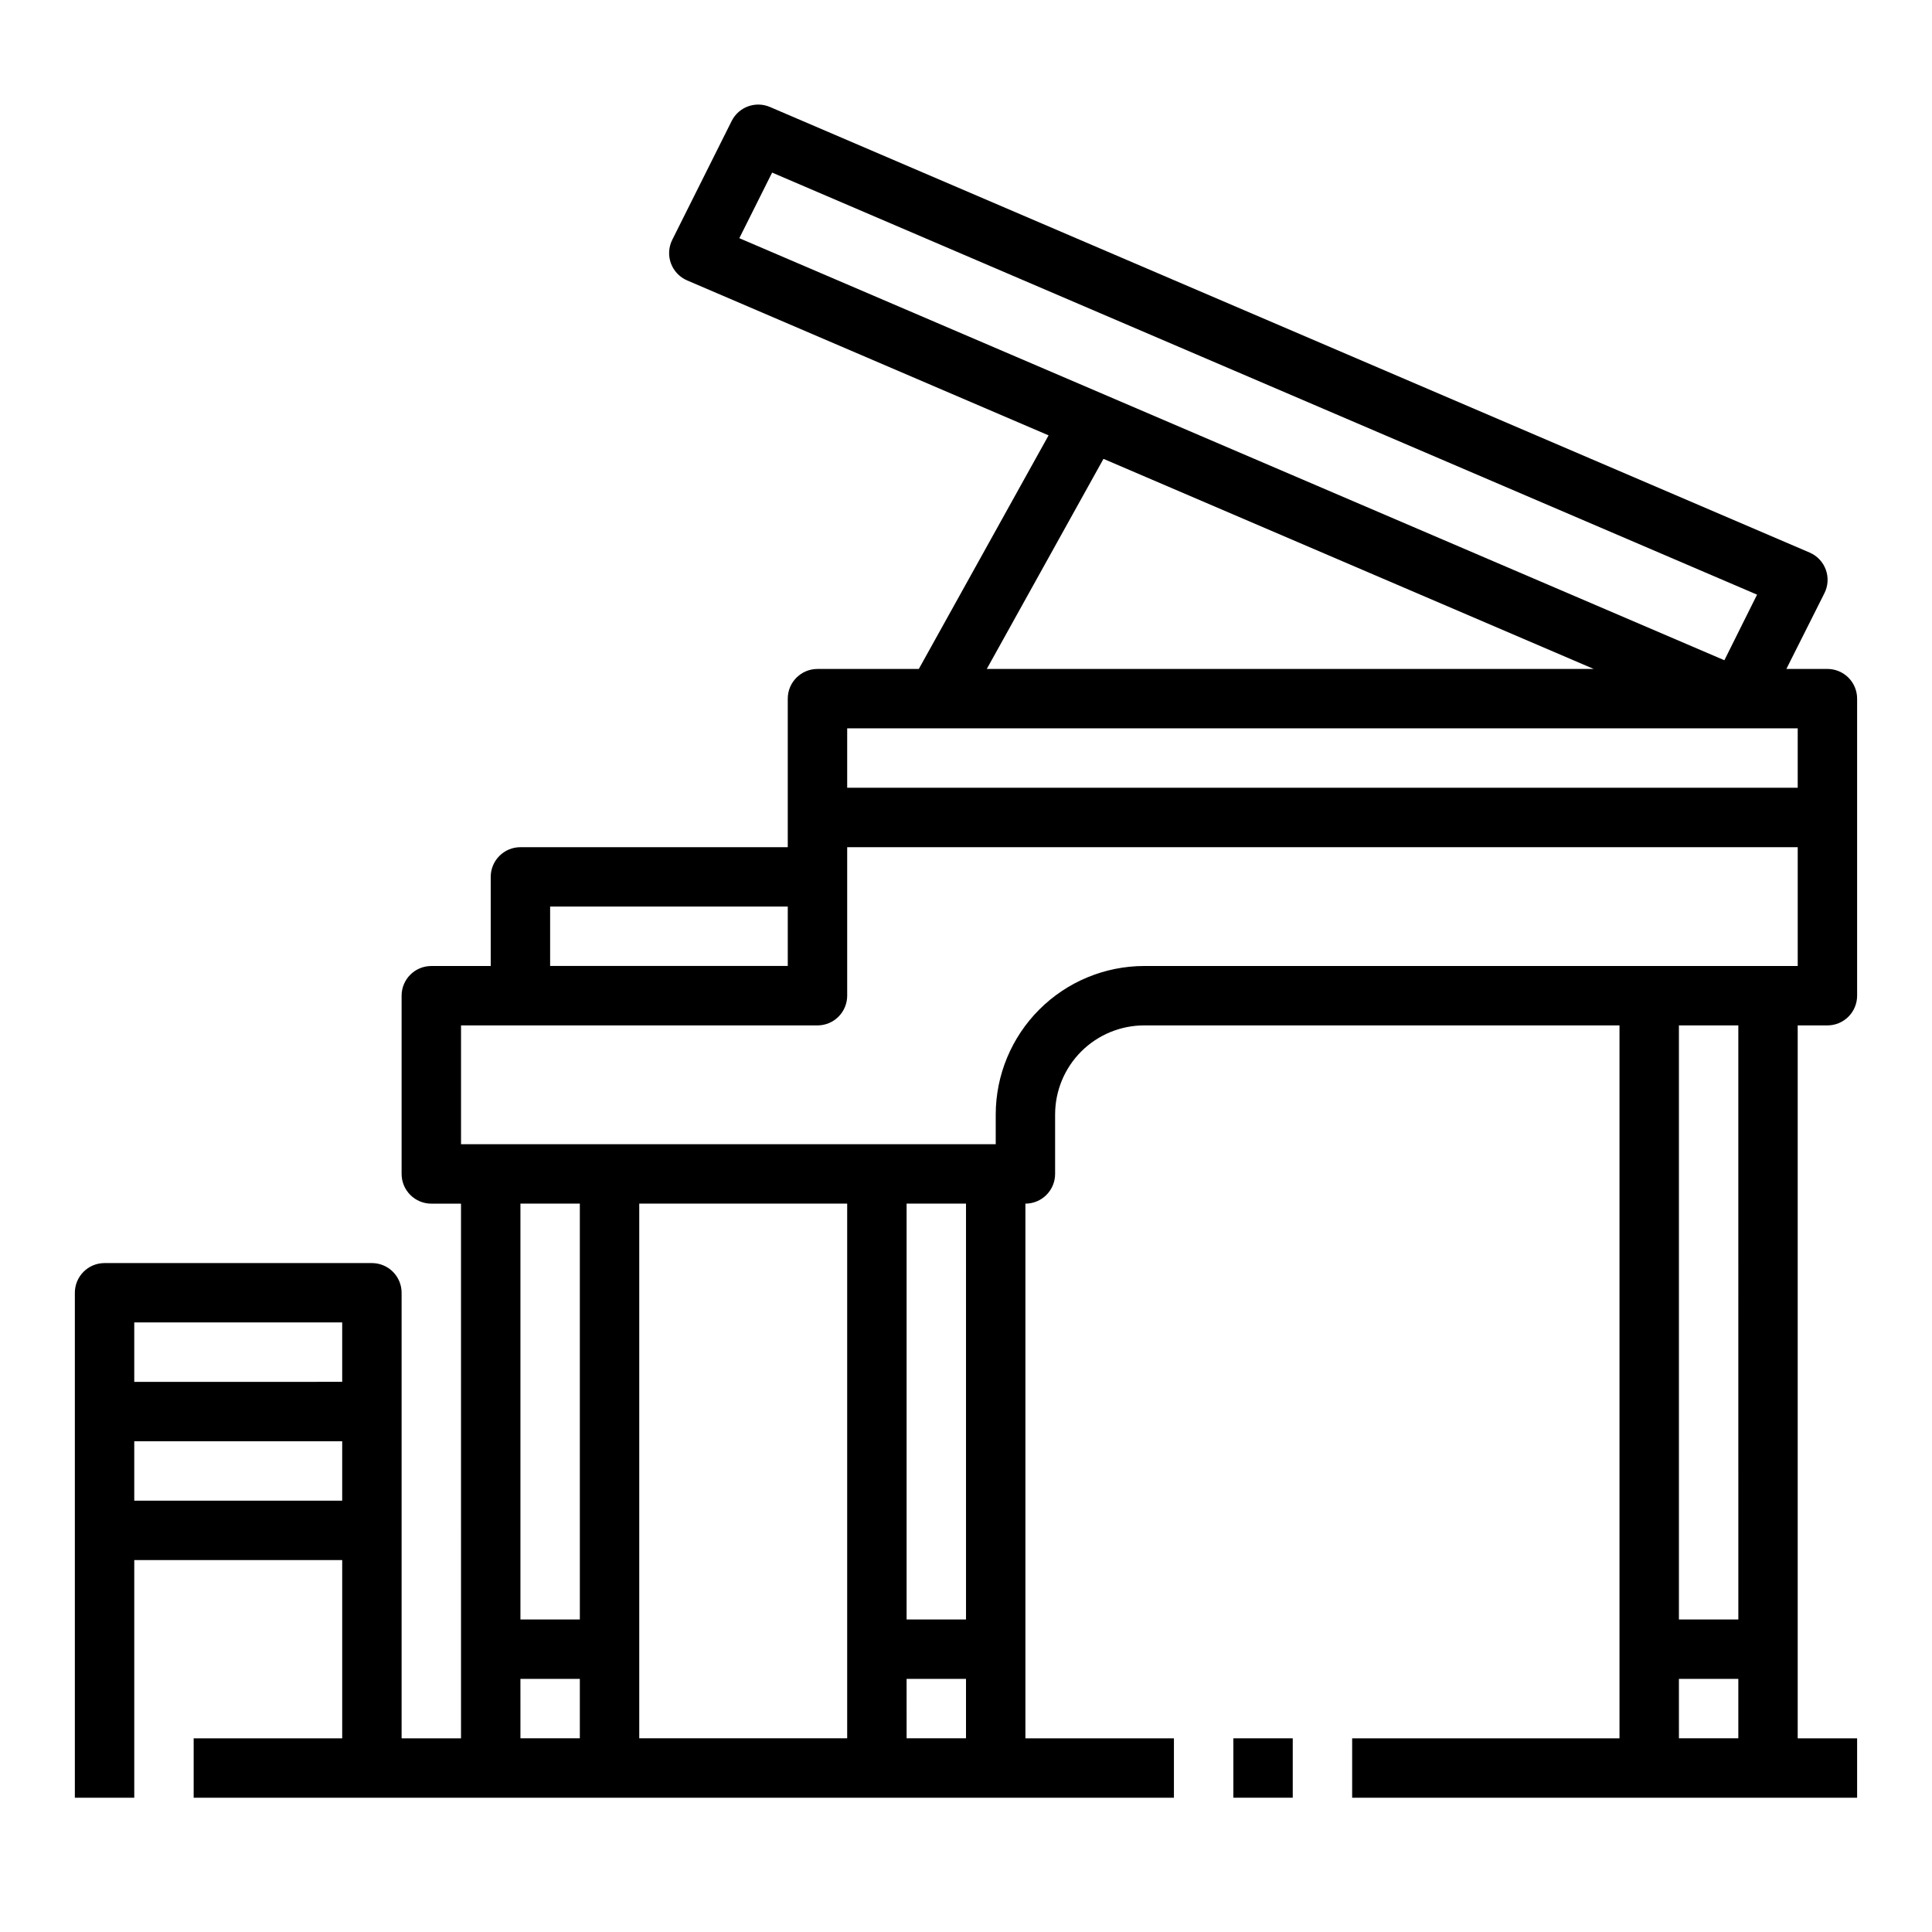 <?xml version="1.0" encoding="UTF-8"?>
<!-- Uploaded to: ICON Repo, www.iconrepo.com, Generator: ICON Repo Mixer Tools -->
<svg fill="#000000" width="800px" height="800px" version="1.1" viewBox="144 144 512 512" xmlns="http://www.w3.org/2000/svg">
 <g>
  <path d="m628.29 321.28h-10.883l10.094-20.098c0.969-1.938 1.098-4.188 0.352-6.223-0.746-2.035-2.297-3.676-4.289-4.527l-275.52-118.08c-3.832-1.645-8.281-0.016-10.148 3.715l-15.742 31.488c-0.969 1.938-1.098 4.191-0.352 6.227 0.746 2.035 2.297 3.672 4.289 4.527l95.793 41.066-34.387 61.906h-26.859c-4.348 0-7.871 3.523-7.871 7.871v39.359l-70.848 0.004c-4.348 0-7.871 3.523-7.871 7.871v23.617h-15.746c-4.348 0-7.871 3.523-7.871 7.871v47.23c0 2.09 0.828 4.09 2.305 5.566 1.477 1.477 3.481 2.309 5.566 2.309h7.871l0.004 141.7h-15.746v-118.08c0-2.086-0.828-4.09-2.305-5.566-1.477-1.477-3.481-2.305-5.566-2.305h-70.848c-4.348 0-7.875 3.523-7.875 7.871v133.82h15.746v-62.977h55.105v47.23l-39.363 0.004v15.742h259.78v-15.742h-39.359v-141.7c2.09 0 4.09-0.832 5.566-2.309 1.477-1.477 2.305-3.477 2.305-5.566v-15.742c0-6.266 2.488-12.27 6.918-16.699 4.43-4.43 10.438-6.918 16.699-6.918h125.95v188.93h-70.848v15.742h133.82v-15.742h-15.746v-188.93h7.875c2.086 0 4.09-0.828 5.566-2.305 1.473-1.477 2.305-3.481 2.305-5.566v-78.723c0-2.086-0.832-4.09-2.305-5.566-1.477-1.473-3.481-2.305-5.566-2.305zm-448.71 173.18h55.105v15.742l-55.105 0.004zm0 47.23v-15.742h55.105v15.742zm169.04-351.95 261.02 111.85-8.66 17.383-261.05-111.85zm87.812 75.863 129.9 55.668h-160.82zm-67.918 71.414h251.9v15.742h-251.9zm-78.723 47.23h62.977v15.742l-62.977 0.004zm78.723 78.723v141.7h-55.105v-141.7zm-70.848 110.21h-15.746v-110.21h15.742zm-15.742 31.488-0.004-15.746h15.742v15.742zm102.34 0-0.004-15.746h15.742v15.742zm15.742-31.488h-15.746v-110.21h15.742zm188.93 31.488-0.004-15.746h15.742v15.742zm15.742-31.488h-15.746v-157.44h15.742zm-157.44-173.18c-10.434 0.012-20.438 4.16-27.816 11.539-7.379 7.379-11.531 17.383-11.543 27.82v7.871h-141.7v-31.488h94.461c2.09 0 4.09-0.828 5.566-2.305s2.309-3.481 2.309-5.566v-39.359h251.9v31.488z"/>
  <path d="m470.85 604.67h15.742v15.742h-15.742z"/>
 </g>
</svg>